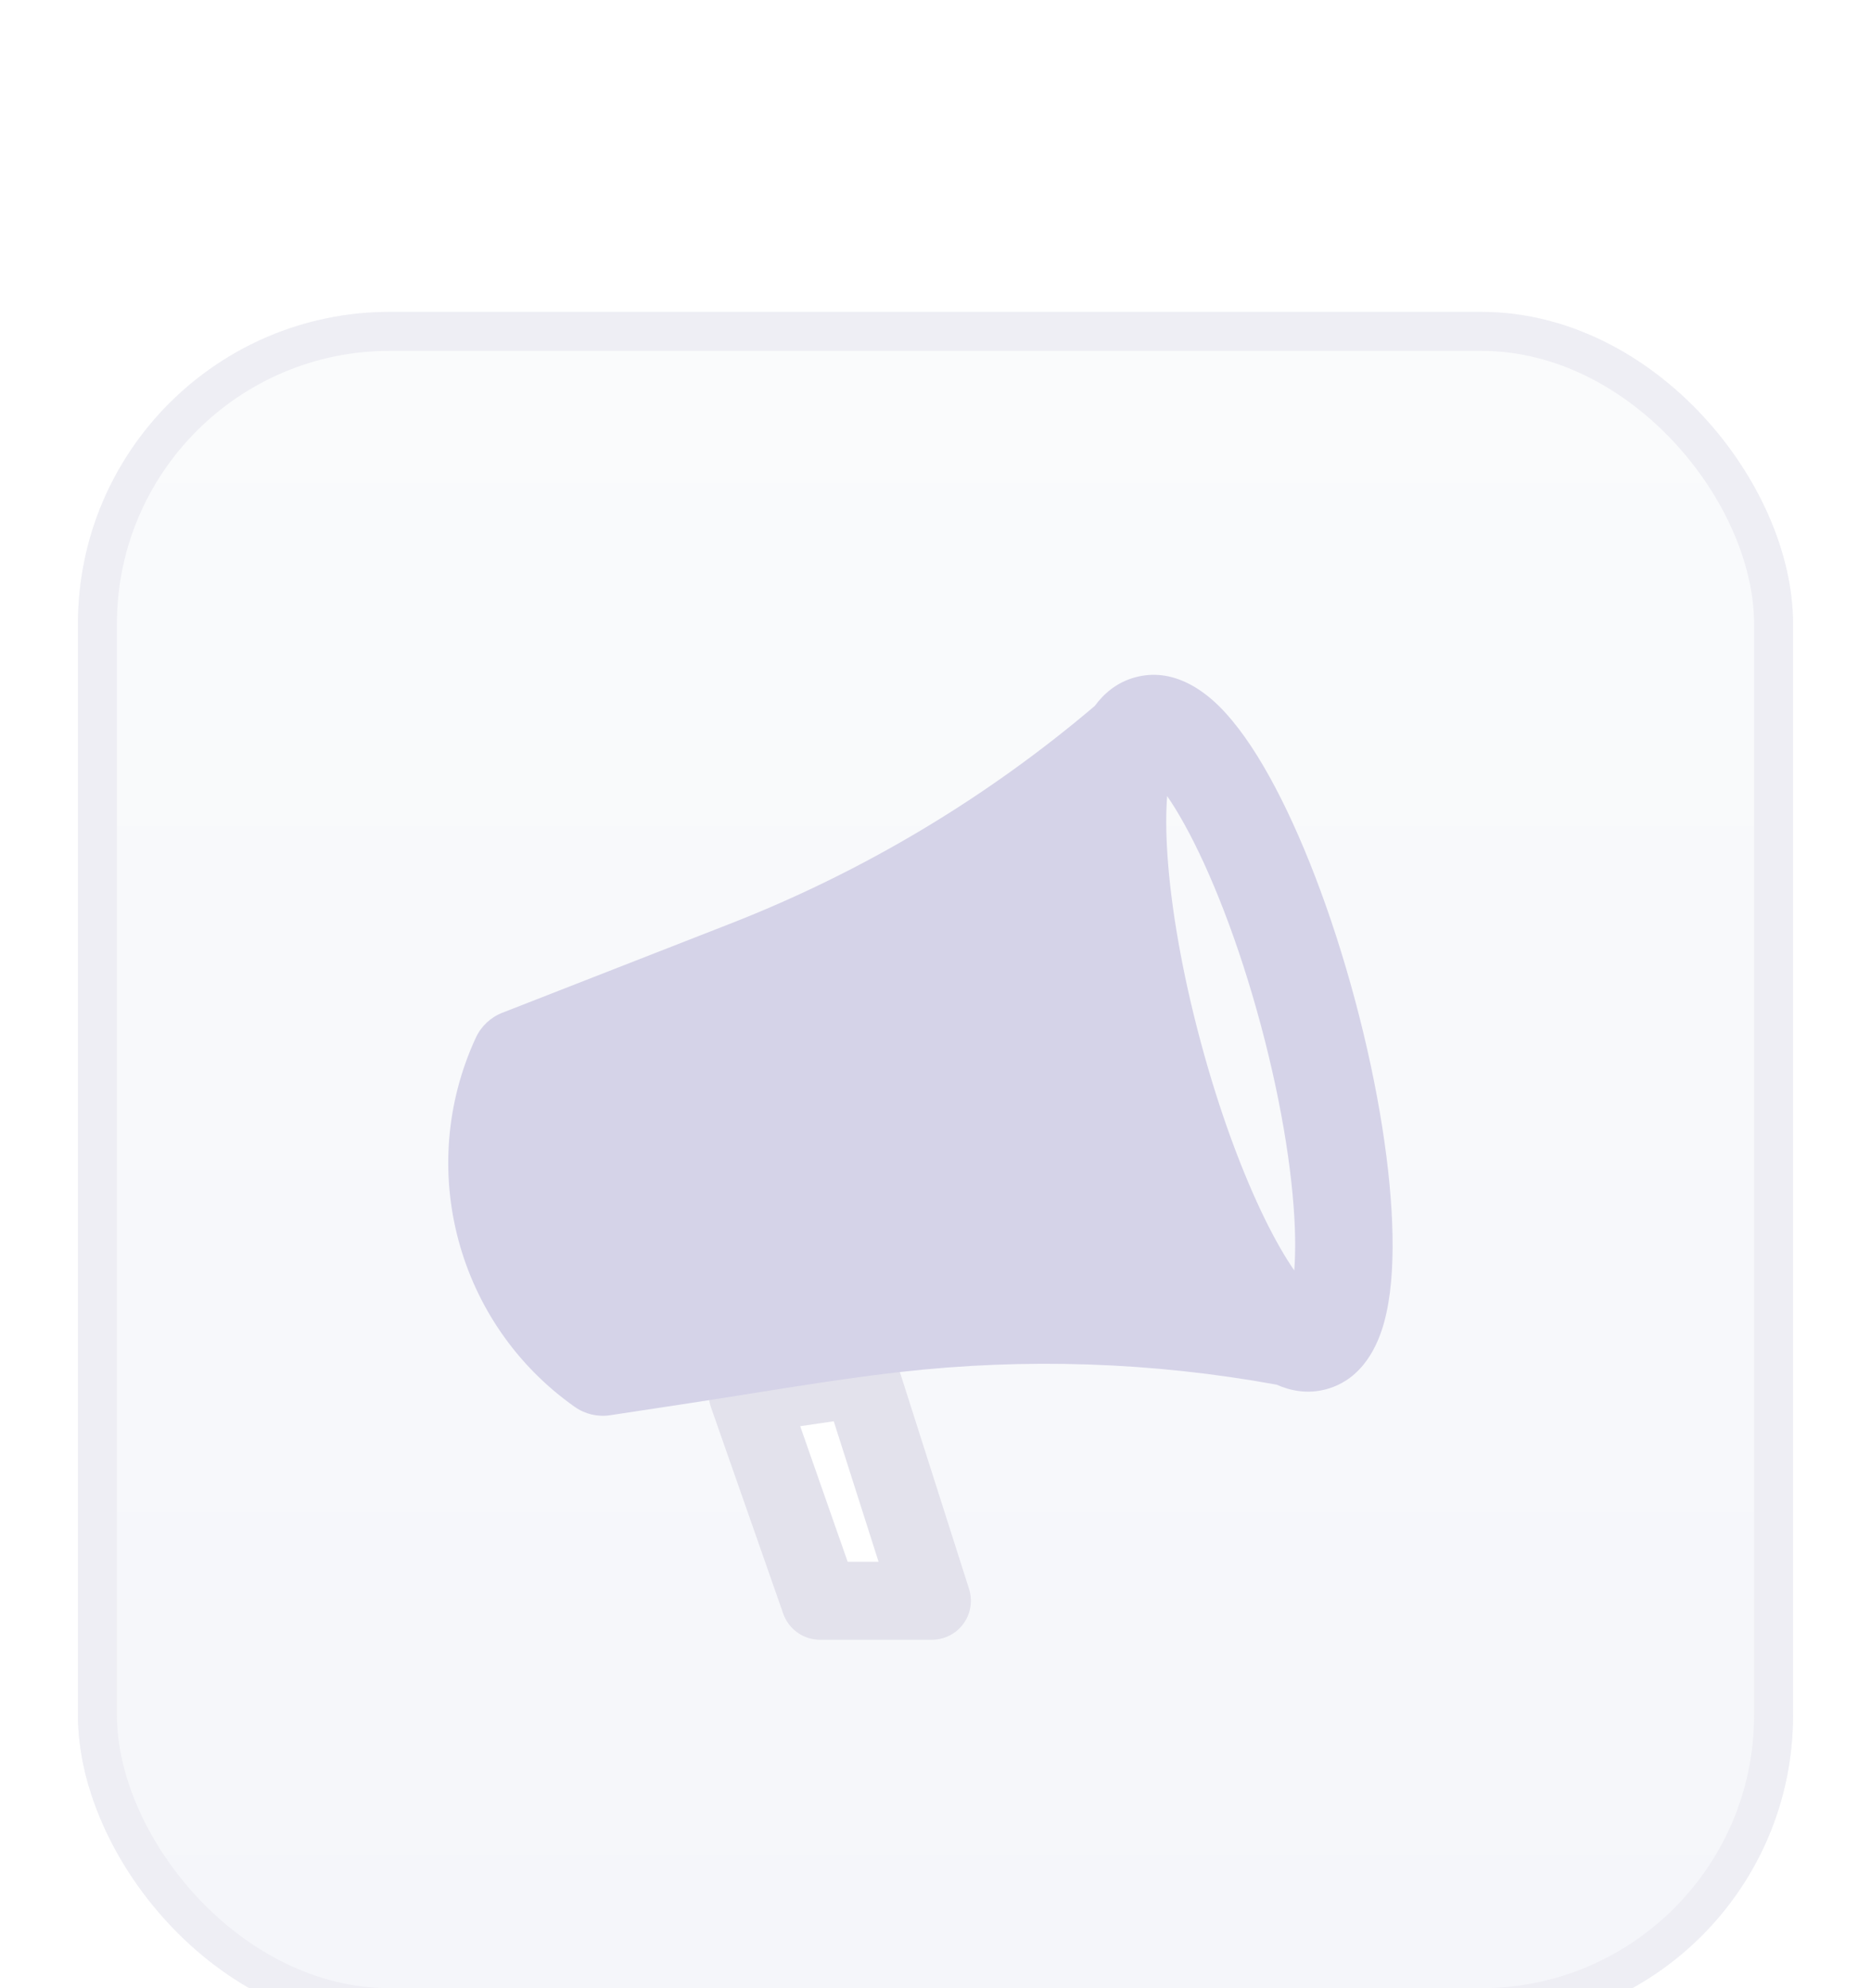<svg width="48" height="51" viewBox="0 0 48 51" fill="none" xmlns="http://www.w3.org/2000/svg">
<g filter="url(#filter0_dddd_3575_26758)">
<rect x="2" y="1" width="44" height="44" rx="8" fill="url(#paint0_linear_3575_26758)"/>
<rect x="2.5" y="1.5" width="43" height="43" rx="7.5" stroke="#EEEEF4"/>
<path fill-rule="evenodd" clip-rule="evenodd" d="M19.185 28.772L21.037 34.062H23.908L22.084 28.344L19.185 28.772Z" fill="white" stroke="#E3E2EC" stroke-width="2" stroke-linecap="round" stroke-linejoin="round"/>
<path fill-rule="evenodd" clip-rule="evenodd" d="M29.127 10.373C28.645 10.502 28.31 10.802 28.087 11.108C25.298 13.476 22.135 15.366 18.724 16.698L12.887 18.979C12.586 19.096 12.343 19.326 12.207 19.619C10.656 22.974 11.724 26.959 14.745 29.089C15.009 29.275 15.334 29.352 15.653 29.303L17.694 28.993C18.223 28.912 18.744 28.829 19.261 28.747C20.552 28.541 21.814 28.34 23.093 28.194C26.31 27.829 29.565 27.938 32.752 28.519C33.099 28.673 33.539 28.766 34.02 28.637C34.984 28.378 35.355 27.473 35.505 26.936C35.681 26.305 35.739 25.531 35.725 24.712C35.698 23.053 35.367 20.908 34.762 18.65C34.157 16.393 33.371 14.37 32.566 12.919C32.168 12.202 31.73 11.562 31.263 11.103C30.865 10.713 30.09 10.114 29.127 10.373ZM33.226 24.754C33.231 25.075 33.222 25.353 33.204 25.589C32.972 25.253 32.719 24.816 32.457 24.283C31.871 23.09 31.28 21.505 30.8 19.712C30.319 17.919 30.038 16.251 29.95 14.925C29.91 14.332 29.911 13.827 29.943 13.421C30.078 13.616 30.224 13.852 30.38 14.133C31.06 15.358 31.779 17.178 32.347 19.297C32.915 21.417 33.202 23.353 33.226 24.754Z" fill="#D5D3E8"/>
</g>
<defs>
<filter id="filter0_dddd_3575_26758" x="0" y="0" width="48" height="51" filterUnits="userSpaceOnUse" color-interpolation-filters="sRGB">
<feFlood flood-opacity="0" result="BackgroundImageFix"/>
<feColorMatrix in="SourceAlpha" type="matrix" values="0 0 0 0 0 0 0 0 0 0 0 0 0 0 0 0 0 0 127 0" result="hardAlpha"/>
<feOffset/>
<feGaussianBlur stdDeviation="0.5"/>
<feColorMatrix type="matrix" values="0 0 0 0 0.063 0 0 0 0 0.027 0 0 0 0 0.333 0 0 0 0.1 0"/>
<feBlend mode="normal" in2="BackgroundImageFix" result="effect1_dropShadow_3575_26758"/>
<feColorMatrix in="SourceAlpha" type="matrix" values="0 0 0 0 0 0 0 0 0 0 0 0 0 0 0 0 0 0 127 0" result="hardAlpha"/>
<feOffset dy="1"/>
<feGaussianBlur stdDeviation="0.5"/>
<feColorMatrix type="matrix" values="0 0 0 0 0.063 0 0 0 0 0.027 0 0 0 0 0.333 0 0 0 0.09 0"/>
<feBlend mode="normal" in2="effect1_dropShadow_3575_26758" result="effect2_dropShadow_3575_26758"/>
<feColorMatrix in="SourceAlpha" type="matrix" values="0 0 0 0 0 0 0 0 0 0 0 0 0 0 0 0 0 0 127 0" result="hardAlpha"/>
<feOffset dy="2"/>
<feGaussianBlur stdDeviation="0.5"/>
<feColorMatrix type="matrix" values="0 0 0 0 0.063 0 0 0 0 0.027 0 0 0 0 0.333 0 0 0 0.05 0"/>
<feBlend mode="normal" in2="effect2_dropShadow_3575_26758" result="effect3_dropShadow_3575_26758"/>
<feColorMatrix in="SourceAlpha" type="matrix" values="0 0 0 0 0 0 0 0 0 0 0 0 0 0 0 0 0 0 127 0" result="hardAlpha"/>
<feOffset dy="4"/>
<feGaussianBlur stdDeviation="1"/>
<feColorMatrix type="matrix" values="0 0 0 0 0.063 0 0 0 0 0.027 0 0 0 0 0.333 0 0 0 0.01 0"/>
<feBlend mode="normal" in2="effect3_dropShadow_3575_26758" result="effect4_dropShadow_3575_26758"/>
<feBlend mode="normal" in="SourceGraphic" in2="effect4_dropShadow_3575_26758" result="shape"/>
</filter>
<linearGradient id="paint0_linear_3575_26758" x1="24" y1="1" x2="24" y2="45" gradientUnits="userSpaceOnUse">
<stop stop-color="#FAFBFC"/>
<stop offset="1" stop-color="#F5F6FA"/>
</linearGradient>
</defs>
</svg>
